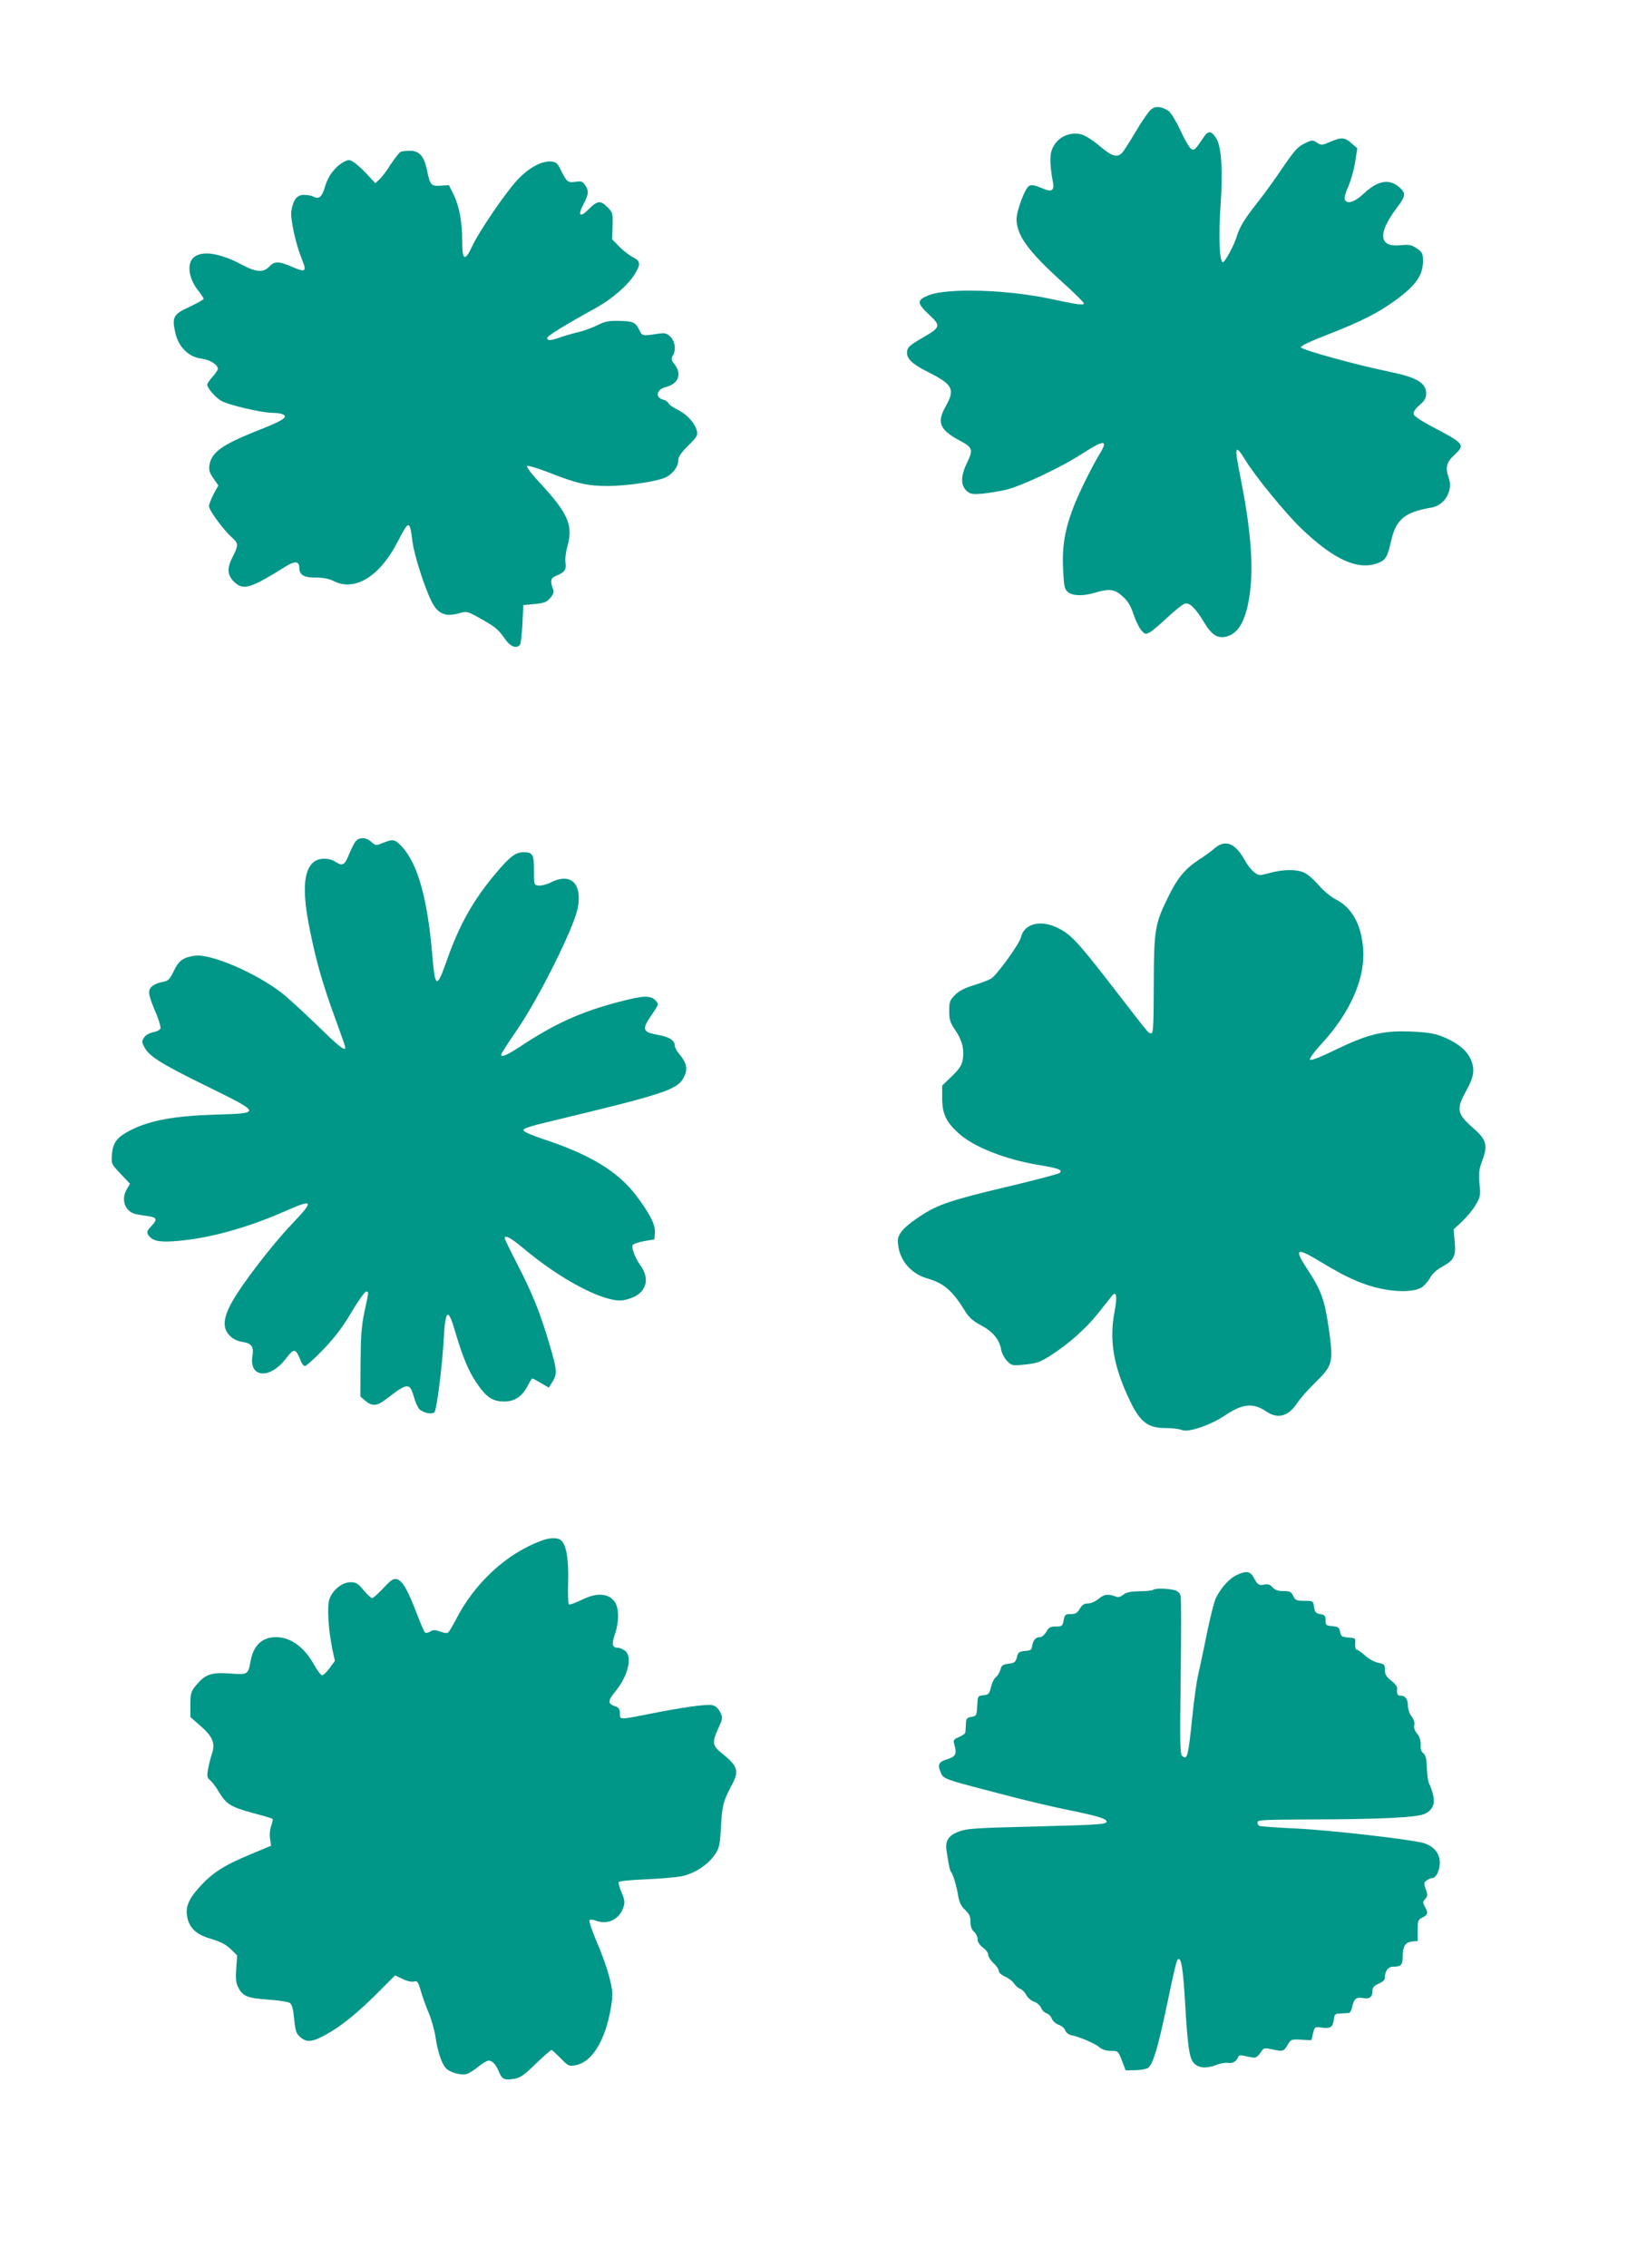 <?xml version="1.0" standalone="no"?>
<!DOCTYPE svg PUBLIC "-//W3C//DTD SVG 20010904//EN"
 "http://www.w3.org/TR/2001/REC-SVG-20010904/DTD/svg10.dtd">
<svg version="1.0" xmlns="http://www.w3.org/2000/svg"
 width="930pt" height="1280pt" viewBox="0 0 930 1280"
 preserveAspectRatio="xMidYMid meet">
<g transform="translate(0,1280) scale(0.1,-0.1)"
fill="#009688" stroke="none">
<path d="M6499 12182 c-13 -11 -52 -67 -86 -125 -34 -57 -69 -112 -78 -121
-28 -27 -57 -18 -125 39 -35 31 -82 60 -102 66 -79 21 -159 -28 -174 -107 -6
-34 -2 -91 11 -159 10 -53 -6 -62 -64 -36 -38 16 -56 19 -70 12 -23 -13 -71
-140 -71 -189 1 -89 65 -178 244 -341 75 -67 136 -127 136 -133 0 -12 -29 -9
-193 26 -246 52 -575 61 -682 20 -69 -27 -69 -44 0 -109 70 -65 68 -72 -42
-135 -65 -38 -79 -50 -81 -74 -5 -38 27 -70 113 -113 147 -74 160 -99 104
-198 -50 -89 -33 -131 79 -191 75 -40 79 -51 41 -129 -36 -76 -35 -127 3 -159
19 -15 33 -17 88 -12 36 4 93 13 128 21 86 20 316 128 432 204 129 83 151 81
94 -10 -12 -19 -43 -77 -68 -127 -110 -220 -142 -343 -133 -517 5 -97 8 -112
28 -127 26 -22 87 -23 153 -3 79 24 111 20 155 -21 29 -26 46 -53 61 -100 12
-36 32 -77 44 -91 20 -23 25 -24 47 -13 13 7 59 46 101 85 42 40 87 75 99 78
27 7 59 -25 109 -107 44 -73 78 -93 131 -77 71 21 113 110 130 274 16 149 -3
355 -56 620 -37 182 -32 197 29 97 56 -91 224 -296 312 -381 187 -180 326
-242 439 -195 41 17 49 33 71 126 27 119 77 160 226 185 74 12 124 95 99 166
-21 60 -14 89 29 129 65 60 61 65 -120 160 -65 34 -106 62 -108 73 -2 12 10
31 34 51 28 24 37 40 37 64 0 60 -51 91 -199 122 -197 40 -509 127 -509 140 0
8 61 37 150 71 193 75 290 124 397 203 104 78 142 134 143 210 0 46 -3 52 -35
74 -30 20 -43 23 -90 18 -125 -14 -133 66 -21 213 47 63 50 79 17 110 -57 54
-124 44 -201 -28 -56 -53 -100 -67 -112 -36 -3 9 6 42 21 74 14 32 31 93 38
136 l12 78 -32 28 c-38 34 -58 36 -122 8 -46 -20 -49 -20 -74 -4 -24 16 -28
16 -70 -5 -38 -18 -58 -41 -125 -139 -43 -64 -109 -155 -146 -201 -67 -85 -96
-133 -110 -180 -14 -50 -68 -150 -80 -150 -19 0 -25 144 -13 320 14 198 5 337
-26 382 -28 42 -45 42 -73 -2 -45 -67 -52 -73 -70 -58 -9 7 -36 54 -59 105
-24 51 -53 98 -66 107 -41 26 -72 29 -99 8z"/>
<path d="M2262 11943 c-6 -2 -32 -35 -56 -71 -23 -37 -53 -76 -65 -86 l-22
-20 -47 51 c-26 28 -59 58 -74 67 -24 16 -29 16 -55 3 -49 -26 -90 -79 -107
-138 -17 -60 -35 -76 -66 -59 -10 6 -35 10 -54 10 -39 0 -59 -25 -71 -90 -7
-41 24 -185 59 -272 30 -72 22 -78 -57 -43 -72 31 -97 32 -127 0 -33 -35 -74
-32 -156 12 -121 64 -220 80 -268 42 -43 -34 -32 -121 24 -190 16 -21 30 -41
30 -46 0 -4 -36 -24 -80 -45 -92 -42 -100 -57 -80 -147 18 -79 74 -135 146
-145 49 -6 94 -34 94 -58 0 -6 -13 -26 -30 -45 -16 -18 -30 -38 -30 -44 0 -18
44 -70 77 -90 38 -24 230 -69 293 -69 25 0 52 -5 60 -10 26 -16 -5 -35 -145
-90 -199 -79 -260 -122 -272 -193 -5 -30 0 -45 22 -77 l28 -40 -27 -49 c-14
-27 -26 -58 -26 -68 0 -23 82 -134 129 -176 38 -33 38 -44 6 -107 -34 -66 -32
-104 4 -141 54 -54 91 -43 296 85 50 31 75 29 75 -8 0 -41 25 -56 94 -56 42 0
74 -6 101 -20 118 -60 260 27 359 220 66 127 69 127 85 4 10 -79 68 -259 109
-341 36 -70 79 -87 162 -62 34 10 42 8 111 -31 87 -49 102 -61 141 -117 30
-44 68 -57 85 -30 4 6 10 59 13 117 l5 105 64 6 c54 5 69 11 88 34 15 17 22
34 18 44 -20 52 -17 68 15 81 49 20 59 35 53 75 -3 20 2 61 12 96 32 115 1
184 -156 353 -46 49 -78 91 -73 96 5 4 59 -12 121 -36 162 -64 222 -77 338
-77 104 1 265 24 320 47 41 18 75 61 75 97 0 21 14 42 56 84 49 48 55 59 49
83 -11 44 -53 91 -106 118 -28 13 -52 31 -55 39 -3 7 -16 16 -29 19 -47 12
-39 58 13 71 73 18 95 73 50 130 -17 22 -19 31 -10 46 21 32 14 83 -13 109
-21 20 -30 22 -72 16 -88 -13 -86 -13 -104 23 -20 43 -36 49 -120 50 -52 1
-76 -4 -115 -24 -27 -14 -76 -32 -110 -40 -33 -8 -80 -21 -103 -30 -53 -18
-71 -19 -71 -2 0 11 95 70 273 168 92 51 179 126 219 188 37 60 36 77 -9 100
-21 11 -56 38 -77 60 l-40 41 3 75 c2 72 0 77 -28 105 -39 40 -59 38 -106 -10
-50 -51 -65 -38 -31 26 30 57 32 76 10 109 -14 21 -21 24 -54 19 -43 -7 -50
-1 -83 66 -18 38 -27 46 -54 48 -55 5 -128 -35 -194 -106 -70 -77 -217 -293
-254 -374 -39 -85 -55 -77 -55 25 0 114 -16 202 -48 267 l-27 55 -47 -3 c-55
-3 -59 2 -78 92 -15 75 -44 106 -97 105 -21 0 -44 -3 -51 -6z"/>
<path d="M2006 8049 c-8 -12 -25 -46 -37 -75 -23 -57 -35 -64 -75 -38 -38 25
-98 23 -127 -5 -55 -51 -60 -170 -17 -381 36 -181 75 -313 145 -504 30 -82 55
-153 55 -158 0 -24 -36 5 -164 130 -78 75 -167 157 -198 180 -150 115 -402
221 -489 208 -66 -10 -90 -28 -118 -87 -24 -49 -30 -55 -67 -62 -23 -4 -50
-17 -60 -28 -21 -23 -16 -47 31 -157 14 -35 24 -70 21 -77 -3 -8 -21 -17 -41
-21 -21 -4 -42 -16 -51 -29 -14 -21 -14 -27 0 -53 28 -53 86 -91 344 -218 322
-158 321 -157 57 -165 -228 -7 -364 -32 -470 -84 -84 -42 -107 -71 -113 -141
-4 -52 -4 -53 49 -109 l53 -56 -17 -29 c-38 -63 -9 -134 58 -144 17 -3 47 -8
68 -11 44 -7 46 -19 10 -57 -22 -23 -25 -32 -17 -46 22 -34 55 -43 139 -38
189 12 411 72 630 168 167 74 172 65 42 -72 -110 -115 -279 -335 -336 -437
-52 -92 -56 -150 -13 -192 16 -17 43 -30 68 -34 56 -9 68 -26 59 -83 -18 -122
101 -129 190 -11 46 60 54 59 84 -15 6 -16 16 -28 23 -28 7 0 54 42 103 93 65
68 109 125 159 210 38 64 76 117 83 117 16 0 17 6 -9 -113 -17 -83 -21 -138
-22 -290 l-1 -189 28 -24 c37 -32 66 -30 113 6 127 98 137 99 162 14 7 -27 21
-57 29 -66 19 -21 72 -33 86 -19 13 13 44 257 53 419 9 164 25 173 64 37 41
-138 73 -218 117 -284 57 -86 93 -111 160 -111 60 0 101 28 134 91 11 22 22
39 25 39 3 0 25 -12 49 -26 l44 -26 21 34 c28 45 26 66 -20 220 -51 172 -95
281 -181 447 -38 73 -69 138 -69 142 0 22 34 4 111 -61 201 -168 431 -291 543
-290 17 0 50 9 73 19 76 35 92 108 38 181 -27 37 -49 94 -43 112 3 7 31 17 64
23 l59 10 3 40 c3 44 -32 111 -110 213 -102 132 -259 227 -518 312 -71 24
-115 43 -115 52 0 9 46 24 140 46 667 160 733 182 768 255 22 44 14 79 -28
129 -14 16 -25 37 -25 47 0 29 -31 49 -94 60 -89 16 -94 30 -35 115 38 55 39
59 24 76 -31 34 -67 33 -212 -5 -214 -56 -361 -123 -553 -250 -80 -52 -110
-65 -110 -47 0 5 41 69 92 143 122 179 314 564 339 678 30 143 -37 209 -152
150 -22 -11 -53 -19 -67 -17 -27 3 -27 3 -27 86 0 91 -6 102 -60 102 -43 0
-75 -24 -152 -115 -130 -153 -209 -293 -282 -501 -56 -158 -64 -154 -81 46
-27 314 -83 509 -172 603 -40 42 -48 43 -115 16 -29 -12 -34 -11 -56 9 -30 28
-71 28 -91 1z"/>
<path d="M6858 8012 c-18 -16 -59 -46 -91 -66 -77 -51 -120 -104 -172 -211
-74 -151 -79 -181 -80 -495 -1 -236 -3 -275 -15 -272 -19 4 3 -22 -217 262
-203 262 -238 299 -317 336 -95 44 -184 19 -201 -56 -8 -36 -134 -211 -168
-233 -13 -8 -57 -25 -97 -37 -52 -16 -84 -32 -107 -55 -30 -30 -33 -39 -33
-91 0 -51 5 -66 36 -111 38 -56 51 -109 39 -169 -5 -27 -21 -51 -61 -89 l-54
-52 0 -69 c0 -88 21 -134 89 -197 85 -79 265 -151 461 -183 108 -18 131 -27
114 -44 -5 -5 -143 -42 -305 -80 -308 -73 -383 -99 -477 -160 -93 -60 -132
-102 -132 -142 0 -98 65 -183 162 -212 99 -29 145 -68 222 -193 18 -29 43 -51
87 -74 67 -36 103 -80 113 -140 4 -20 19 -47 34 -62 27 -26 30 -26 104 -18 65
7 85 15 144 53 103 67 195 149 264 235 34 43 68 86 77 97 27 34 33 4 17 -84
-31 -159 -8 -302 75 -482 65 -143 108 -178 215 -178 36 0 76 -5 90 -11 33 -16
160 27 241 81 101 68 160 74 233 25 67 -46 127 -30 178 48 15 23 60 74 100
113 101 99 104 114 77 306 -24 166 -42 214 -125 341 -69 105 -57 116 54 50
134 -80 156 -91 229 -123 136 -58 294 -74 364 -38 14 8 36 32 49 54 14 25 38
48 70 65 67 37 78 58 70 142 l-6 68 50 47 c27 26 62 68 76 94 25 43 27 53 20
117 -5 60 -3 80 16 131 32 86 24 117 -49 181 -95 83 -100 108 -41 214 46 83
50 125 20 186 -24 47 -81 90 -159 120 -43 17 -85 23 -177 27 -156 6 -241 -15
-423 -103 -81 -40 -138 -62 -144 -56 -5 5 23 44 71 96 161 177 243 369 229
535 -12 136 -64 228 -156 275 -26 13 -68 48 -94 78 -25 30 -62 62 -81 71 -44
21 -120 20 -196 -1 -59 -16 -61 -16 -88 4 -15 11 -39 42 -54 69 -53 96 -109
118 -170 66z"/>
<path d="M3059 4105 c-200 -73 -381 -241 -488 -452 -18 -34 -36 -65 -42 -68
-5 -4 -25 -1 -44 7 -29 10 -40 10 -57 -1 -11 -7 -24 -9 -29 -4 -4 4 -24 50
-44 102 -50 133 -83 190 -113 198 -21 5 -33 -3 -78 -51 -29 -31 -57 -56 -63
-56 -5 0 -27 20 -48 45 -32 39 -43 45 -75 45 -46 0 -101 -45 -118 -96 -14 -41
-6 -170 16 -279 l15 -69 -30 -41 c-16 -22 -35 -40 -42 -40 -7 0 -28 27 -46 60
-55 99 -132 155 -215 155 -78 0 -127 -47 -143 -135 -14 -77 -15 -78 -118 -70
-106 7 -139 -5 -192 -69 -27 -34 -30 -45 -30 -107 l0 -70 57 -50 c70 -61 85
-98 64 -160 -8 -24 -18 -64 -22 -88 -6 -37 -4 -46 12 -58 10 -8 33 -37 49 -65
42 -70 66 -86 191 -120 60 -16 111 -31 113 -34 3 -2 -1 -20 -8 -40 -7 -20 -10
-51 -6 -73 l6 -38 -117 -49 c-147 -61 -214 -103 -287 -184 -67 -74 -83 -119
-67 -182 16 -57 55 -89 135 -112 48 -14 79 -30 106 -55 l38 -37 -5 -74 c-4
-60 -2 -82 13 -110 24 -47 51 -58 171 -66 56 -4 110 -12 119 -19 12 -9 19 -35
24 -91 7 -68 12 -82 34 -101 36 -32 68 -29 144 13 87 47 185 127 299 242 l93
93 42 -20 c24 -12 52 -18 64 -15 19 5 24 0 39 -52 9 -32 29 -87 44 -123 16
-37 33 -98 39 -137 12 -83 35 -151 58 -176 21 -24 84 -42 116 -34 14 3 44 22
67 41 23 19 50 35 59 35 22 0 43 -24 60 -67 16 -38 30 -45 84 -36 33 5 56 20
122 85 45 43 85 78 89 78 3 0 26 -21 51 -46 41 -43 47 -46 81 -41 98 16 175
143 206 340 9 64 8 82 -11 156 -11 47 -43 137 -71 200 -27 64 -46 119 -41 124
4 4 20 3 35 -3 67 -25 133 6 156 75 9 28 8 41 -10 84 -12 27 -19 54 -16 59 3
5 70 12 148 15 79 3 170 11 203 17 72 13 151 63 191 122 25 36 29 51 35 156 7
124 12 144 60 235 44 82 36 108 -53 180 -56 45 -59 61 -22 142 25 55 26 59 11
91 -11 21 -26 36 -44 40 -29 8 -175 -13 -370 -52 -156 -31 -153 -31 -153 7 0
24 -6 32 -30 40 -39 14 -38 31 5 83 73 89 98 199 53 230 -12 9 -30 16 -38 16
-33 0 -37 19 -19 73 27 76 25 159 -4 192 -37 44 -101 46 -183 5 -36 -17 -68
-29 -72 -25 -4 4 -6 59 -4 123 4 123 -9 205 -35 234 -19 21 -63 22 -114 3z"/>
<path d="M6984 3911 c-41 -19 -88 -70 -118 -129 -9 -18 -32 -108 -51 -200 -18
-92 -41 -196 -49 -233 -9 -36 -22 -132 -31 -215 -26 -252 -30 -269 -59 -245
-13 11 -14 65 -9 445 3 238 3 444 0 458 -5 17 -16 28 -34 33 -40 10 -106 12
-119 3 -6 -5 -42 -9 -80 -9 -50 -1 -75 -6 -92 -20 -18 -14 -29 -16 -48 -8 -40
14 -60 11 -92 -16 -17 -14 -43 -25 -59 -25 -21 0 -33 -8 -46 -30 -14 -24 -25
-30 -51 -30 -31 0 -34 -3 -40 -35 -6 -33 -10 -35 -44 -35 -31 0 -40 -5 -54
-30 -10 -17 -25 -30 -36 -30 -24 0 -39 -17 -44 -50 -2 -21 -9 -26 -40 -28 -33
-3 -39 -7 -46 -35 -7 -28 -13 -33 -47 -37 -32 -4 -40 -10 -46 -33 -4 -16 -16
-35 -25 -42 -10 -7 -23 -32 -28 -56 -10 -40 -14 -44 -43 -47 -32 -3 -32 -4
-35 -60 -3 -55 -4 -57 -33 -62 -26 -5 -30 -10 -31 -40 -1 -19 -2 -41 -3 -47 0
-7 -17 -19 -36 -27 -32 -14 -34 -16 -25 -48 14 -47 5 -63 -41 -77 -47 -14 -56
-30 -39 -70 18 -44 2 -38 415 -145 94 -24 229 -56 300 -70 158 -32 218 -49
223 -64 6 -19 -29 -21 -413 -31 -324 -8 -376 -11 -420 -28 -57 -21 -78 -51
-71 -103 12 -80 19 -116 26 -125 13 -17 31 -78 40 -133 7 -39 17 -61 40 -82
23 -22 30 -36 30 -67 0 -26 6 -44 20 -56 11 -9 20 -28 20 -42 0 -16 11 -32 30
-47 17 -12 30 -30 30 -41 0 -10 14 -32 30 -47 17 -15 30 -35 30 -45 0 -9 15
-22 35 -31 19 -8 42 -25 51 -39 9 -13 24 -27 35 -30 11 -4 26 -19 34 -35 8
-15 28 -33 45 -38 17 -6 34 -22 39 -35 5 -13 19 -27 30 -30 11 -3 25 -16 30
-30 5 -14 23 -29 39 -35 17 -6 33 -20 37 -31 3 -12 18 -24 33 -27 51 -11 137
-48 160 -69 16 -13 38 -20 65 -20 40 0 41 -1 62 -55 l21 -55 57 1 c31 1 63 7
71 14 26 21 53 110 96 311 58 275 64 300 74 302 17 4 26 -56 37 -233 14 -245
23 -318 46 -349 25 -33 71 -38 130 -16 24 10 55 15 69 12 25 -4 48 10 56 35 3
9 15 10 52 1 50 -11 51 -10 80 31 12 18 18 19 62 9 57 -13 64 -11 86 28 17 29
20 30 75 27 l58 -3 9 39 c10 38 10 38 52 32 48 -6 60 3 66 49 3 27 7 30 38 31
19 1 40 2 47 3 6 0 15 16 18 33 11 48 21 57 62 51 38 -6 53 5 53 44 0 16 10
27 35 37 24 11 35 21 35 36 0 35 19 60 45 60 44 0 55 10 55 50 0 63 14 88 52
92 l33 3 0 60 c0 55 2 61 28 73 30 15 33 26 12 62 -12 22 -11 27 3 43 14 15
14 22 3 54 -12 33 -12 38 5 50 10 7 23 13 30 13 23 0 44 43 44 88 0 53 -36 95
-96 111 -81 21 -527 72 -717 81 -108 5 -202 12 -207 15 -6 3 -10 13 -10 21 0
12 44 14 283 15 415 1 624 11 665 33 57 30 63 78 21 171 -6 11 -11 51 -12 89
-2 51 -7 71 -20 81 -12 9 -17 24 -15 47 1 23 -5 44 -20 63 -14 17 -20 35 -16
49 3 14 -3 32 -15 48 -12 15 -21 41 -21 60 0 38 -15 58 -42 58 -18 0 -22 9
-19 42 1 9 -14 28 -34 43 -27 22 -35 34 -35 60 0 30 -3 33 -37 40 -21 4 -54
22 -75 41 -21 19 -43 34 -48 34 -6 0 -9 15 -8 33 3 31 2 32 -38 35 -37 3 -42
6 -47 32 -5 25 -11 29 -44 32 -35 3 -38 6 -38 33 0 25 -5 31 -30 35 -25 4 -31
11 -35 40 -5 35 -6 35 -55 35 -44 0 -51 3 -63 28 -11 23 -19 27 -55 27 -31 0
-48 6 -61 21 -13 15 -25 20 -45 16 -32 -7 -41 -1 -61 38 -19 37 -43 41 -96 16z"/>
</g>
</svg>
